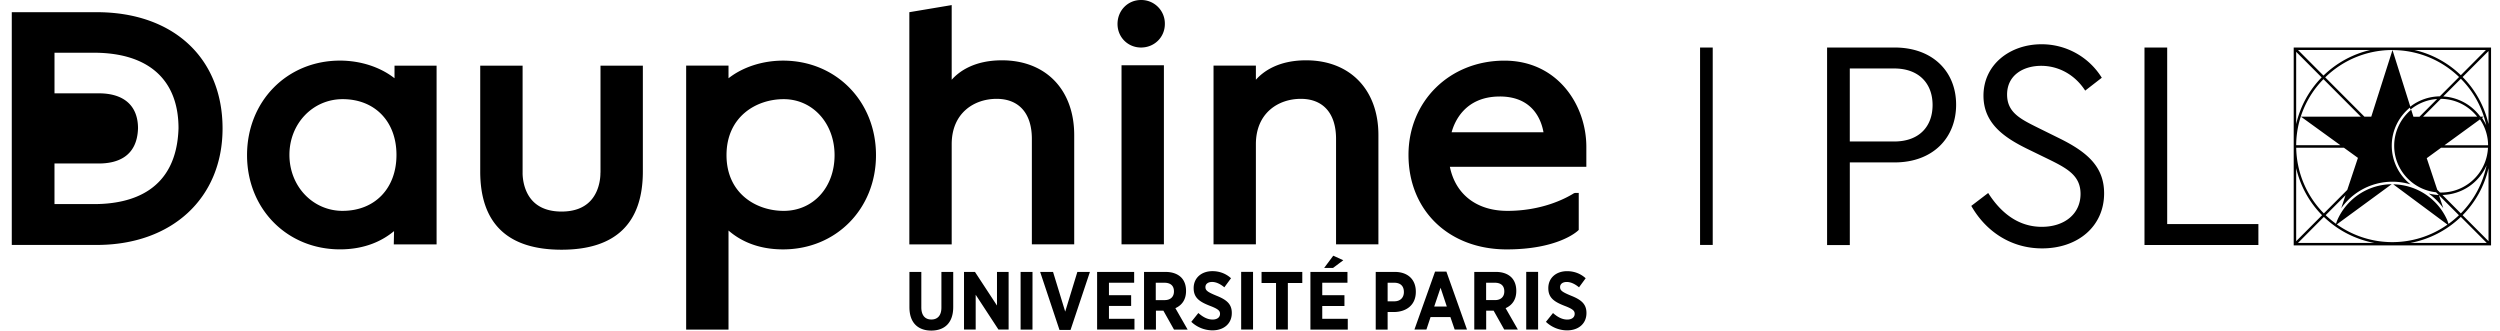 <svg xmlns="http://www.w3.org/2000/svg" width="121" height="16" fill="none"><g fill="#000" clip-path="url(#a)"><path d="M44.016 14.869v-1.706h.576v1.711c0 .395.186.59.486.59.299 0 .486-.193.486-.577v-1.724h.572v1.696c0 .77-.422 1.141-1.066 1.141-.642-.003-1.054-.38-1.054-1.131m2.642-1.709h.53l1.066 1.627V13.16h.563v2.79h-.492l-1.102-1.685v1.685h-.565zm3.315 0h-.576v2.791h.575zm.37 0h.624l.589 1.922.588-1.921h.608l-.938 2.808h-.535zm2.757 0h1.793v.524h-1.22v.603h1.074v.52h-1.074v.624h1.235v.52H53.1zm3.266 1.365c.294 0 .453-.167.453-.418v-.005c0-.28-.172-.418-.466-.418h-.414v.841zm-1-1.364h1.046c.322 0 .58.092.757.266.151.152.235.372.235.647v.015c0 .423-.21.69-.516.826l.593 1.036h-.66l-.514-.915h-.36v.915h-.576v-2.79zm2.292 2.416L58 15.15c.187.164.415.316.69.316.223 0 .359-.11.359-.275v-.005c0-.139-.08-.228-.478-.38-.494-.192-.798-.38-.798-.856v-.008c0-.487.373-.818.91-.818.325 0 .645.11.898.343l-.323.439c-.173-.144-.378-.259-.593-.259-.2 0-.322.1-.322.244v.005c0 .159.095.236.53.415.485.193.746.398.746.834v.008c0 .518-.394.836-.933.836a1.5 1.5 0 0 1-1.028-.413m2.989-2.416h-.575v2.791h.575zm1.113.537h-.701v-.536h1.972v.536h-.699v2.254h-.572zm2.77-1.321.485.22-.496.372h-.43zm-1.106.785h1.793v.523h-1.22v.603h1.074v.523h-1.074v.62h1.235v.524h-1.808zm4.059 1.423c.3 0 .465-.187.465-.446v-.003c0-.292-.166-.451-.473-.451h-.314v.9zm-.9-1.423h.925c.624 0 1.018.361 1.018.956v.008c0 .641-.457.964-1.04.977h-.325v.85h-.576V13.16zm3.442 1.674-.302-.908-.307.908zm-.568-1.69h.548l.997 2.806h-.596l-.207-.605h-.96l-.201.605h-.58zm2.898 1.38c.294 0 .453-.167.453-.418v-.005c0-.28-.172-.418-.466-.418h-.414v.841zm-1.003-1.364h1.046c.323 0 .58.092.755.266.15.152.235.372.235.647v.015c0 .423-.21.69-.517.826l.594 1.036h-.66l-.514-.915h-.36v.915h-.576v-2.79zm3.092-.001h-.575v2.791h.575zm.379 2.417.342-.426c.187.164.415.316.69.316.223 0 .359-.11.359-.275v-.005c0-.139-.08-.228-.478-.38-.494-.192-.798-.38-.798-.856v-.008c0-.487.373-.818.91-.818.325 0 .645.11.898.343l-.322.439c-.174-.144-.379-.259-.594-.259-.2 0-.322.1-.322.244v.005c0 .159.095.236.53.415.485.193.746.398.746.834v.008c0 .518-.394.836-.933.836a1.5 1.5 0 0 1-1.028-.413M94.676 5.066c0 1.623-1.141 2.795-2.975 2.795h-2.17v4h-1.1V2.3h3.27c1.834 0 2.975 1.157 2.975 2.765M89.53 3.314v3.534h2.146c1.227 0 1.861-.738 1.861-1.767 0-1.013-.634-1.767-1.861-1.767zm12.196.449-.803.623c-.493-.767-1.284-1.2-2.13-1.2-.86 0-1.65.449-1.65 1.39 0 .87.65 1.187 1.497 1.608l1.028.508c1.355.667 2.171 1.377 2.171 2.665 0 1.608-1.281 2.665-3.002 2.665-1.481 0-2.709-.798-3.427-2.057l.818-.624c.563.885 1.396 1.637 2.593 1.637 1.1 0 1.877-.623 1.877-1.593 0-.882-.636-1.231-1.552-1.68l-1.043-.508C97.018 6.661 96 5.981 96 4.632c0-1.52 1.297-2.49 2.808-2.49a3.42 3.42 0 0 1 2.918 1.62m2.067-1.462v9.558h5.513v-1.014h-4.414V2.302zm-20.897 0h-.613v9.555h.613zm-66.312 7.906c-1.445 0-2.576-1.19-2.576-2.711 0-1.511 1.13-2.696 2.576-2.696 1.56 0 2.605 1.082 2.605 2.696.003 1.62-1.046 2.71-2.605 2.71m2.51-6.418c-.682-.538-1.641-.854-2.638-.854-2.565 0-4.499 1.968-4.499 4.576 0 2.598 1.934 4.56 4.499 4.56 1.238 0 2.079-.436 2.616-.884l-.013.643h2.072v-8.65h-2.036zm9.966 4.57c0 .007.034.82-.49 1.372-.322.338-.79.51-1.391.51s-1.07-.172-1.392-.508c-.524-.549-.493-1.367-.493-1.382V3.178h-2.051V8.3c0 2.514 1.325 3.786 3.936 3.786s3.935-1.275 3.935-3.786V3.178h-2.05v5.179zm8.87 1.849c-1.332 0-2.767-.844-2.767-2.696 0-1.862 1.435-2.711 2.767-2.711 1.404 0 2.463 1.167 2.463 2.711 0 1.562-1.036 2.696-2.463 2.696m-.03-7.272c-.998 0-1.957.316-2.64.854v-.613h-2.05v12.776h2.05v-4.794c.53.462 1.37.913 2.64.913 2.564 0 4.498-1.96 4.498-4.56 0-2.608-1.936-4.576-4.499-4.576m10.593-.015c-1.338 0-2.07.536-2.43.941V.246l-2.05.344v11.24h2.05V6.98c0-1.517 1.092-2.196 2.174-2.196 1.084 0 1.706.705 1.706 1.936v5.107h2.05V6.543c0-2.2-1.372-3.624-3.5-3.624M55.226 0c-.64 0-1.138.508-1.138 1.16 0 .64.5 1.14 1.138 1.14.647 0 1.153-.5 1.153-1.14A1.14 1.14 0 0 0 55.226 0m1.107 3.16h-2.051v8.667h2.051zm6.882-.241c-1.338 0-2.07.536-2.43.941v-.685h-2.05v8.652h2.05V6.979c0-1.516 1.092-2.195 2.174-2.195 1.084 0 1.706.705 1.706 1.936v5.107h2.05V6.543c.003-2.2-1.373-3.624-3.5-3.624m9.373 1.751c1.619 0 2.017 1.165 2.117 1.732h-4.447c.13-.48.629-1.731 2.33-1.731m4.191 2.437c0-2.023-1.391-4.173-3.966-4.173-2.647 0-4.642 1.96-4.642 4.56 0 2.694 1.956 4.576 4.754 4.576 2.463 0 3.396-.861 3.437-.897l.049-.046v-1.79h-.159a.2.2 0 0 0-.11.038c-.406.249-1.531.83-3.183.83-1.481 0-2.512-.792-2.785-2.133h6.605zM4.554 9.878H2.637V7.913h2.148c.842 0 1.852-.295 1.895-1.7 0-1.093-.675-1.696-1.902-1.696h-2.14V2.552h1.9c2.644 0 4.102 1.3 4.102 3.658-.094 3.031-2.276 3.668-4.087 3.668M4.68.59H.57v11.265h4.112c3.642 0 6.09-2.267 6.09-5.64C10.77 2.798 8.379.59 4.68.59m115.378 5.168-.011-.015q.007.007.011.015"/><path d="M120.444 6.005a4.76 4.76 0 0 0-1.253-2.278l1.253-1.257zm0 5.668-1.253-1.257a4.74 4.74 0 0 0 1.253-2.28zm-3.783.085a4.8 4.8 0 0 0 2.443-1.26l1.255 1.26zm-3.559-.898 2.654-1.944a2.91 2.91 0 0 0-2.644 1.77l-.049.146a5 5 0 0 1-.501-.418l.962-.965-.21.631a3.03 3.03 0 0 1 3.36-1.154 2.39 2.39 0 0 1-.913-1.875c0-.741.343-1.403.875-1.842l.015.047.016.05a2.26 2.26 0 0 1 1.291-.515l-.857.86h-.291l-.108-.342a2.27 2.27 0 0 0-.823 1.745c0 1.167.89 2.128 2.025 2.252l.133.133a2.4 2.4 0 0 1-.491-.074c.274.197.514.436.709.71l-.208-.623-.002-.005.967.97a5 5 0 0 1-.504.42l-.059-.175a2.91 2.91 0 0 0-2.616-1.741l2.626 1.95a4.63 4.63 0 0 1-5.357-.011m-1.88.898 1.253-1.26a4.8 4.8 0 0 0 2.442 1.26zm-.087-3.622c.202.875.642 1.66 1.253 2.28l-1.253 1.257zm0-5.627 1.233 1.238a4.74 4.74 0 0 0-1.233 2.258zm3.585-.088a4.8 4.8 0 0 0-2.263 1.237l-1.233-1.237zm-.596 5.22-.516 1.55-1.133 1.138a4.62 4.62 0 0 1-1.338-3.178h2.31zm-2.756-1.993 1.907 1.38h-2.14a4.6 4.6 0 0 1 1.32-3.196l1.81 1.816zm4.429-3.227-1.028 3.227h-.33l-1.898-1.903a4.64 4.64 0 0 1 3.248-1.324zm3.222 1.306-.933.936a2.37 2.37 0 0 0-1.427.498l-.862-2.737a4.63 4.63 0 0 1 3.222 1.303m1.113 1.98-.072.051-.079-.107v-.003q.042.054.079.108zl.079-.059h-.161a2.4 2.4 0 0 0-1.798-.98l.854-.856a4.6 4.6 0 0 1 1.23 2.26 2.5 2.5 0 0 0-.204-.365m-1.816 1.32 1.703-1.24.013-.008c.243.356.389.787.391 1.251h-2.107zm-1.041-1.379.862-.864a2.26 2.26 0 0 1 1.759.864zm3.077 2.347a4.65 4.65 0 0 1-1.248 2.334l-.888-.893a2.39 2.39 0 0 0 2.136-1.441m-2.197 1.323-.061-.002-.131-.131-.509-1.529.693-.505h2.271a2.27 2.27 0 0 1-2.263 2.167m2.163-6.897-1.214 1.219a4.77 4.77 0 0 0-2.243-1.219zm-9.303-.12v9.577h9.552V2.301z"/></g><defs><clipPath id="a"><path fill="#fff" d="M.57 0h120v16H.57z"/></clipPath></defs></svg>